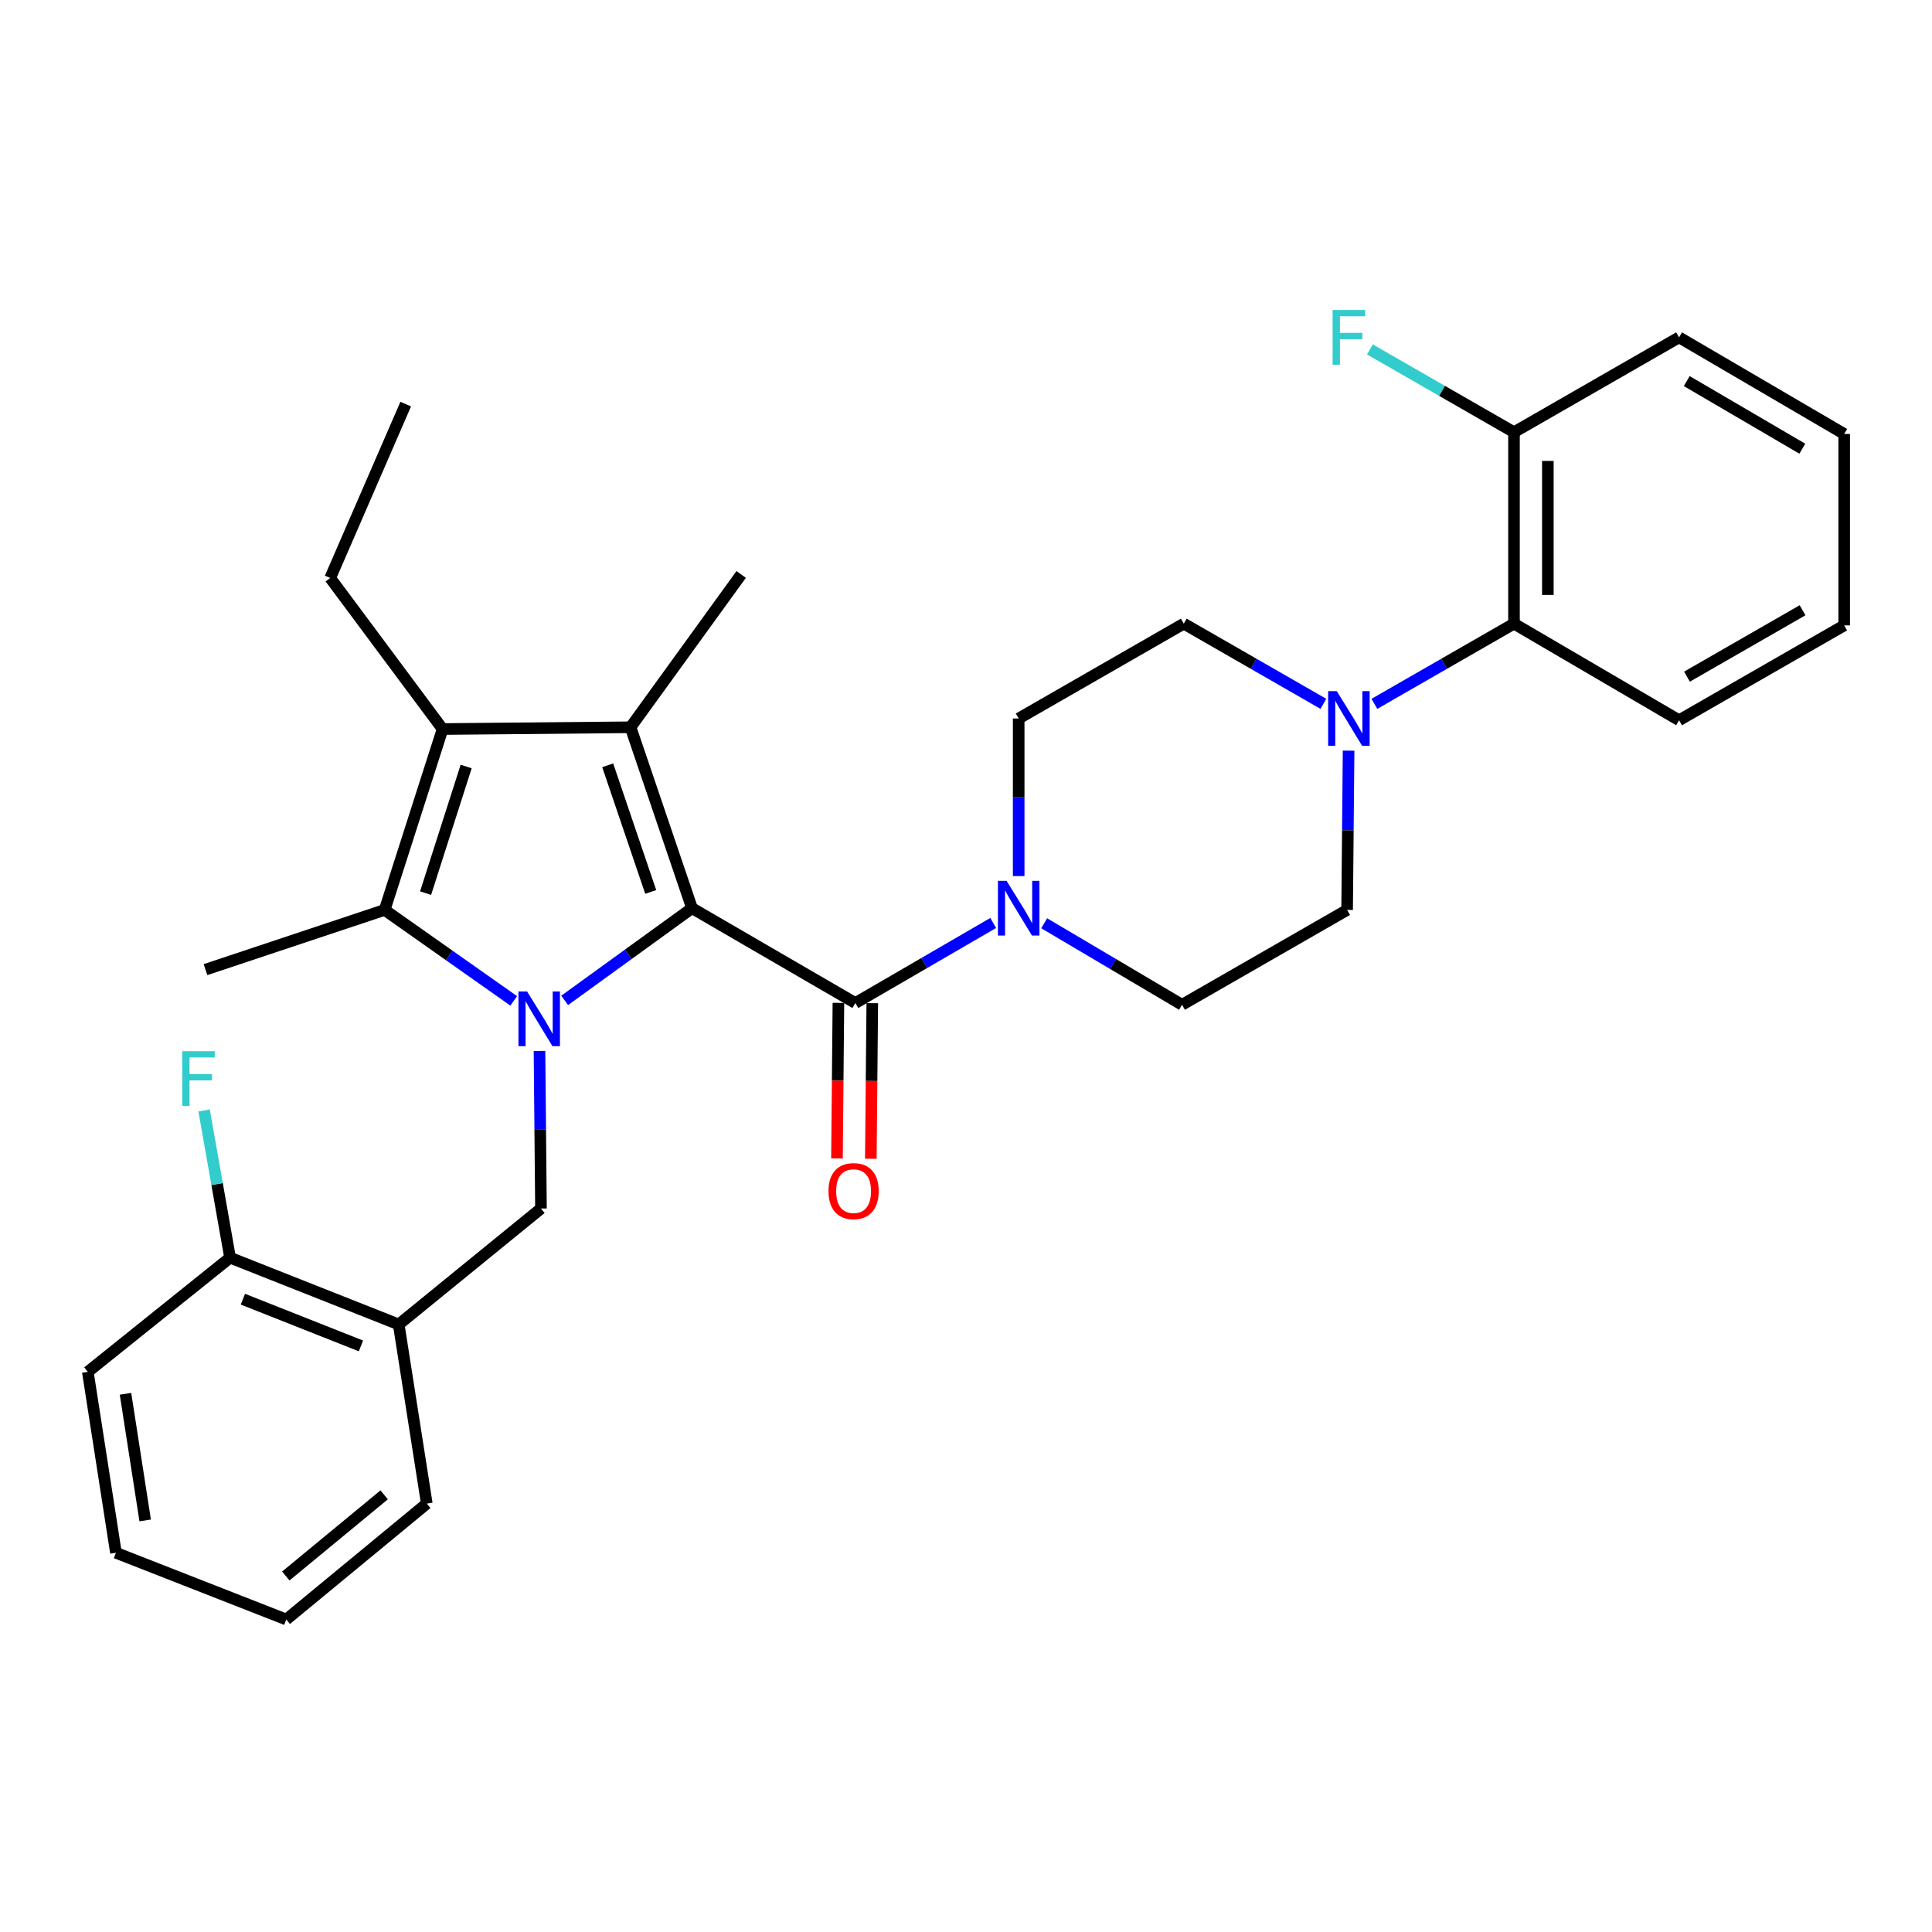 <?xml version='1.0' encoding='iso-8859-1'?>
<svg version='1.1' baseProfile='full'
              xmlns='http://www.w3.org/2000/svg'
                      xmlns:rdkit='http://www.rdkit.org/xml'
                      xmlns:xlink='http://www.w3.org/1999/xlink'
                  xml:space='preserve'
width='1000px' height='1000px' viewBox='0 0 1000 1000'>
<!-- END OF HEADER -->
<rect style='opacity:1.0;fill:#FFFFFF;stroke:none' width='1000' height='1000' x='0' y='0'> </rect>
<path class='bond-0' d='M 711.387,364.311 L 747.514,343.557' style='fill:none;fill-rule:evenodd;stroke:#0000FF;stroke-width:6px;stroke-linecap:butt;stroke-linejoin:miter;stroke-opacity:1' />
<path class='bond-0' d='M 747.514,343.557 L 783.64,322.803' style='fill:none;fill-rule:evenodd;stroke:#000000;stroke-width:6px;stroke-linecap:butt;stroke-linejoin:miter;stroke-opacity:1' />
<path class='bond-1' d='M 684.979,364.311 L 648.853,343.557' style='fill:none;fill-rule:evenodd;stroke:#0000FF;stroke-width:6px;stroke-linecap:butt;stroke-linejoin:miter;stroke-opacity:1' />
<path class='bond-1' d='M 648.853,343.557 L 612.726,322.803' style='fill:none;fill-rule:evenodd;stroke:#000000;stroke-width:6px;stroke-linecap:butt;stroke-linejoin:miter;stroke-opacity:1' />
<path class='bond-2' d='M 698.029,388.533 L 697.649,429.755' style='fill:none;fill-rule:evenodd;stroke:#0000FF;stroke-width:6px;stroke-linecap:butt;stroke-linejoin:miter;stroke-opacity:1' />
<path class='bond-2' d='M 697.649,429.755 L 697.268,470.978' style='fill:none;fill-rule:evenodd;stroke:#000000;stroke-width:6px;stroke-linecap:butt;stroke-linejoin:miter;stroke-opacity:1' />
<path class='bond-3' d='M 433.962,519.083 L 433.587,559.343' style='fill:none;fill-rule:evenodd;stroke:#000000;stroke-width:6px;stroke-linecap:butt;stroke-linejoin:miter;stroke-opacity:1' />
<path class='bond-3' d='M 433.587,559.343 L 433.212,599.602' style='fill:none;fill-rule:evenodd;stroke:#FF0000;stroke-width:6px;stroke-linecap:butt;stroke-linejoin:miter;stroke-opacity:1' />
<path class='bond-3' d='M 451.491,519.246 L 451.116,559.506' style='fill:none;fill-rule:evenodd;stroke:#000000;stroke-width:6px;stroke-linecap:butt;stroke-linejoin:miter;stroke-opacity:1' />
<path class='bond-3' d='M 451.116,559.506 L 450.741,599.765' style='fill:none;fill-rule:evenodd;stroke:#FF0000;stroke-width:6px;stroke-linecap:butt;stroke-linejoin:miter;stroke-opacity:1' />
<path class='bond-4' d='M 442.727,519.165 L 478.405,498.446' style='fill:none;fill-rule:evenodd;stroke:#000000;stroke-width:6px;stroke-linecap:butt;stroke-linejoin:miter;stroke-opacity:1' />
<path class='bond-4' d='M 478.405,498.446 L 514.084,477.728' style='fill:none;fill-rule:evenodd;stroke:#0000FF;stroke-width:6px;stroke-linecap:butt;stroke-linejoin:miter;stroke-opacity:1' />
<path class='bond-5' d='M 442.727,519.165 L 358.185,470.072' style='fill:none;fill-rule:evenodd;stroke:#000000;stroke-width:6px;stroke-linecap:butt;stroke-linejoin:miter;stroke-opacity:1' />
<path class='bond-6' d='M 540.464,477.875 L 576.142,498.973' style='fill:none;fill-rule:evenodd;stroke:#0000FF;stroke-width:6px;stroke-linecap:butt;stroke-linejoin:miter;stroke-opacity:1' />
<path class='bond-6' d='M 576.142,498.973 L 611.82,520.071' style='fill:none;fill-rule:evenodd;stroke:#000000;stroke-width:6px;stroke-linecap:butt;stroke-linejoin:miter;stroke-opacity:1' />
<path class='bond-7' d='M 527.268,453.458 L 527.268,412.677' style='fill:none;fill-rule:evenodd;stroke:#0000FF;stroke-width:6px;stroke-linecap:butt;stroke-linejoin:miter;stroke-opacity:1' />
<path class='bond-7' d='M 527.268,412.677 L 527.268,371.896' style='fill:none;fill-rule:evenodd;stroke:#000000;stroke-width:6px;stroke-linecap:butt;stroke-linejoin:miter;stroke-opacity:1' />
<path class='bond-8' d='M 783.64,322.803 L 783.64,223.711' style='fill:none;fill-rule:evenodd;stroke:#000000;stroke-width:6px;stroke-linecap:butt;stroke-linejoin:miter;stroke-opacity:1' />
<path class='bond-8' d='M 801.17,307.939 L 801.17,238.575' style='fill:none;fill-rule:evenodd;stroke:#000000;stroke-width:6px;stroke-linecap:butt;stroke-linejoin:miter;stroke-opacity:1' />
<path class='bond-9' d='M 783.64,322.803 L 869.088,372.802' style='fill:none;fill-rule:evenodd;stroke:#000000;stroke-width:6px;stroke-linecap:butt;stroke-linejoin:miter;stroke-opacity:1' />
<path class='bond-10' d='M 292.268,517.801 L 325.226,493.936' style='fill:none;fill-rule:evenodd;stroke:#0000FF;stroke-width:6px;stroke-linecap:butt;stroke-linejoin:miter;stroke-opacity:1' />
<path class='bond-10' d='M 325.226,493.936 L 358.185,470.072' style='fill:none;fill-rule:evenodd;stroke:#000000;stroke-width:6px;stroke-linecap:butt;stroke-linejoin:miter;stroke-opacity:1' />
<path class='bond-11' d='M 265.9,518.054 L 232.496,494.516' style='fill:none;fill-rule:evenodd;stroke:#0000FF;stroke-width:6px;stroke-linecap:butt;stroke-linejoin:miter;stroke-opacity:1' />
<path class='bond-11' d='M 232.496,494.516 L 199.093,470.978' style='fill:none;fill-rule:evenodd;stroke:#000000;stroke-width:6px;stroke-linecap:butt;stroke-linejoin:miter;stroke-opacity:1' />
<path class='bond-12' d='M 279.242,543.96 L 279.622,584.746' style='fill:none;fill-rule:evenodd;stroke:#0000FF;stroke-width:6px;stroke-linecap:butt;stroke-linejoin:miter;stroke-opacity:1' />
<path class='bond-12' d='M 279.622,584.746 L 280.002,625.531' style='fill:none;fill-rule:evenodd;stroke:#000000;stroke-width:6px;stroke-linecap:butt;stroke-linejoin:miter;stroke-opacity:1' />
<path class='bond-13' d='M 358.185,470.072 L 326.368,376.434' style='fill:none;fill-rule:evenodd;stroke:#000000;stroke-width:6px;stroke-linecap:butt;stroke-linejoin:miter;stroke-opacity:1' />
<path class='bond-13' d='M 336.814,461.666 L 314.543,396.119' style='fill:none;fill-rule:evenodd;stroke:#000000;stroke-width:6px;stroke-linecap:butt;stroke-linejoin:miter;stroke-opacity:1' />
<path class='bond-14' d='M 326.368,376.434 L 229.088,377.35' style='fill:none;fill-rule:evenodd;stroke:#000000;stroke-width:6px;stroke-linecap:butt;stroke-linejoin:miter;stroke-opacity:1' />
<path class='bond-15' d='M 326.368,376.434 L 383.632,297.346' style='fill:none;fill-rule:evenodd;stroke:#000000;stroke-width:6px;stroke-linecap:butt;stroke-linejoin:miter;stroke-opacity:1' />
<path class='bond-16' d='M 229.088,377.35 L 170.909,299.167' style='fill:none;fill-rule:evenodd;stroke:#000000;stroke-width:6px;stroke-linecap:butt;stroke-linejoin:miter;stroke-opacity:1' />
<path class='bond-17' d='M 229.088,377.35 L 199.093,470.978' style='fill:none;fill-rule:evenodd;stroke:#000000;stroke-width:6px;stroke-linecap:butt;stroke-linejoin:miter;stroke-opacity:1' />
<path class='bond-17' d='M 241.283,396.742 L 220.286,462.282' style='fill:none;fill-rule:evenodd;stroke:#000000;stroke-width:6px;stroke-linecap:butt;stroke-linejoin:miter;stroke-opacity:1' />
<path class='bond-18' d='M 199.093,470.978 L 106.361,501.888' style='fill:none;fill-rule:evenodd;stroke:#000000;stroke-width:6px;stroke-linecap:butt;stroke-linejoin:miter;stroke-opacity:1' />
<path class='bond-19' d='M 206.368,685.532 L 280.002,625.531' style='fill:none;fill-rule:evenodd;stroke:#000000;stroke-width:6px;stroke-linecap:butt;stroke-linejoin:miter;stroke-opacity:1' />
<path class='bond-20' d='M 206.368,685.532 L 119.089,650.979' style='fill:none;fill-rule:evenodd;stroke:#000000;stroke-width:6px;stroke-linecap:butt;stroke-linejoin:miter;stroke-opacity:1' />
<path class='bond-20' d='M 186.823,696.648 L 125.728,672.46' style='fill:none;fill-rule:evenodd;stroke:#000000;stroke-width:6px;stroke-linecap:butt;stroke-linejoin:miter;stroke-opacity:1' />
<path class='bond-21' d='M 206.368,685.532 L 220.907,778.254' style='fill:none;fill-rule:evenodd;stroke:#000000;stroke-width:6px;stroke-linecap:butt;stroke-linejoin:miter;stroke-opacity:1' />
<path class='bond-22' d='M 119.089,650.979 L 112.365,612.874' style='fill:none;fill-rule:evenodd;stroke:#000000;stroke-width:6px;stroke-linecap:butt;stroke-linejoin:miter;stroke-opacity:1' />
<path class='bond-22' d='M 112.365,612.874 L 105.642,574.77' style='fill:none;fill-rule:evenodd;stroke:#33CCCC;stroke-width:6px;stroke-linecap:butt;stroke-linejoin:miter;stroke-opacity:1' />
<path class='bond-23' d='M 119.089,650.979 L 45.455,710.073' style='fill:none;fill-rule:evenodd;stroke:#000000;stroke-width:6px;stroke-linecap:butt;stroke-linejoin:miter;stroke-opacity:1' />
<path class='bond-24' d='M 220.907,778.254 L 148.179,838.254' style='fill:none;fill-rule:evenodd;stroke:#000000;stroke-width:6px;stroke-linecap:butt;stroke-linejoin:miter;stroke-opacity:1' />
<path class='bond-24' d='M 198.843,773.732 L 147.932,815.732' style='fill:none;fill-rule:evenodd;stroke:#000000;stroke-width:6px;stroke-linecap:butt;stroke-linejoin:miter;stroke-opacity:1' />
<path class='bond-25' d='M 170.909,299.167 L 210,209.162' style='fill:none;fill-rule:evenodd;stroke:#000000;stroke-width:6px;stroke-linecap:butt;stroke-linejoin:miter;stroke-opacity:1' />
<path class='bond-26' d='M 45.455,710.073 L 60.004,803.711' style='fill:none;fill-rule:evenodd;stroke:#000000;stroke-width:6px;stroke-linecap:butt;stroke-linejoin:miter;stroke-opacity:1' />
<path class='bond-26' d='M 64.959,721.427 L 75.144,786.974' style='fill:none;fill-rule:evenodd;stroke:#000000;stroke-width:6px;stroke-linecap:butt;stroke-linejoin:miter;stroke-opacity:1' />
<path class='bond-27' d='M 148.179,838.254 L 60.004,803.711' style='fill:none;fill-rule:evenodd;stroke:#000000;stroke-width:6px;stroke-linecap:butt;stroke-linejoin:miter;stroke-opacity:1' />
<path class='bond-28' d='M 783.64,223.711 L 746.354,202.291' style='fill:none;fill-rule:evenodd;stroke:#000000;stroke-width:6px;stroke-linecap:butt;stroke-linejoin:miter;stroke-opacity:1' />
<path class='bond-28' d='M 746.354,202.291 L 709.067,180.871' style='fill:none;fill-rule:evenodd;stroke:#33CCCC;stroke-width:6px;stroke-linecap:butt;stroke-linejoin:miter;stroke-opacity:1' />
<path class='bond-29' d='M 783.64,223.711 L 869.088,174.618' style='fill:none;fill-rule:evenodd;stroke:#000000;stroke-width:6px;stroke-linecap:butt;stroke-linejoin:miter;stroke-opacity:1' />
<path class='bond-30' d='M 612.726,322.803 L 527.268,371.896' style='fill:none;fill-rule:evenodd;stroke:#000000;stroke-width:6px;stroke-linecap:butt;stroke-linejoin:miter;stroke-opacity:1' />
<path class='bond-31' d='M 697.268,470.978 L 611.82,520.071' style='fill:none;fill-rule:evenodd;stroke:#000000;stroke-width:6px;stroke-linecap:butt;stroke-linejoin:miter;stroke-opacity:1' />
<path class='bond-32' d='M 869.088,372.802 L 954.545,323.709' style='fill:none;fill-rule:evenodd;stroke:#000000;stroke-width:6px;stroke-linecap:butt;stroke-linejoin:miter;stroke-opacity:1' />
<path class='bond-32' d='M 873.175,350.237 L 932.995,315.872' style='fill:none;fill-rule:evenodd;stroke:#000000;stroke-width:6px;stroke-linecap:butt;stroke-linejoin:miter;stroke-opacity:1' />
<path class='bond-33' d='M 869.088,174.618 L 954.545,224.617' style='fill:none;fill-rule:evenodd;stroke:#000000;stroke-width:6px;stroke-linecap:butt;stroke-linejoin:miter;stroke-opacity:1' />
<path class='bond-33' d='M 873.054,197.249 L 932.875,232.248' style='fill:none;fill-rule:evenodd;stroke:#000000;stroke-width:6px;stroke-linecap:butt;stroke-linejoin:miter;stroke-opacity:1' />
<path class='bond-34' d='M 954.545,323.709 L 954.545,224.617' style='fill:none;fill-rule:evenodd;stroke:#000000;stroke-width:6px;stroke-linecap:butt;stroke-linejoin:miter;stroke-opacity:1' />
<path  class='atom-0' d='M 691.923 357.736
L 701.203 372.736
Q 702.123 374.216, 703.603 376.896
Q 705.083 379.576, 705.163 379.736
L 705.163 357.736
L 708.923 357.736
L 708.923 386.056
L 705.043 386.056
L 695.083 369.656
Q 693.923 367.736, 692.683 365.536
Q 691.483 363.336, 691.123 362.656
L 691.123 386.056
L 687.443 386.056
L 687.443 357.736
L 691.923 357.736
' fill='#0000FF'/>
<path  class='atom-2' d='M 428.821 616.515
Q 428.821 609.715, 432.181 605.915
Q 435.541 602.115, 441.821 602.115
Q 448.101 602.115, 451.461 605.915
Q 454.821 609.715, 454.821 616.515
Q 454.821 623.395, 451.421 627.315
Q 448.021 631.195, 441.821 631.195
Q 435.581 631.195, 432.181 627.315
Q 428.821 623.435, 428.821 616.515
M 441.821 627.995
Q 446.141 627.995, 448.461 625.115
Q 450.821 622.195, 450.821 616.515
Q 450.821 610.955, 448.461 608.155
Q 446.141 605.315, 441.821 605.315
Q 437.501 605.315, 435.141 608.115
Q 432.821 610.915, 432.821 616.515
Q 432.821 622.235, 435.141 625.115
Q 437.501 627.995, 441.821 627.995
' fill='#FF0000'/>
<path  class='atom-3' d='M 521.008 455.912
L 530.288 470.912
Q 531.208 472.392, 532.688 475.072
Q 534.168 477.752, 534.248 477.912
L 534.248 455.912
L 538.008 455.912
L 538.008 484.232
L 534.128 484.232
L 524.168 467.832
Q 523.008 465.912, 521.768 463.712
Q 520.568 461.512, 520.208 460.832
L 520.208 484.232
L 516.528 484.232
L 516.528 455.912
L 521.008 455.912
' fill='#0000FF'/>
<path  class='atom-5' d='M 272.827 513.185
L 282.107 528.185
Q 283.027 529.665, 284.507 532.345
Q 285.987 535.025, 286.067 535.185
L 286.067 513.185
L 289.827 513.185
L 289.827 541.505
L 285.947 541.505
L 275.987 525.105
Q 274.827 523.185, 273.587 520.985
Q 272.387 518.785, 272.027 518.105
L 272.027 541.505
L 268.347 541.505
L 268.347 513.185
L 272.827 513.185
' fill='#0000FF'/>
<path  class='atom-13' d='M 94.308 544.096
L 111.148 544.096
L 111.148 547.336
L 98.108 547.336
L 98.108 555.936
L 109.708 555.936
L 109.708 559.216
L 98.108 559.216
L 98.108 572.416
L 94.308 572.416
L 94.308 544.096
' fill='#33CCCC'/>
<path  class='atom-23' d='M 689.763 160.458
L 706.603 160.458
L 706.603 163.698
L 693.563 163.698
L 693.563 172.298
L 705.163 172.298
L 705.163 175.578
L 693.563 175.578
L 693.563 188.778
L 689.763 188.778
L 689.763 160.458
' fill='#33CCCC'/>
</svg>
